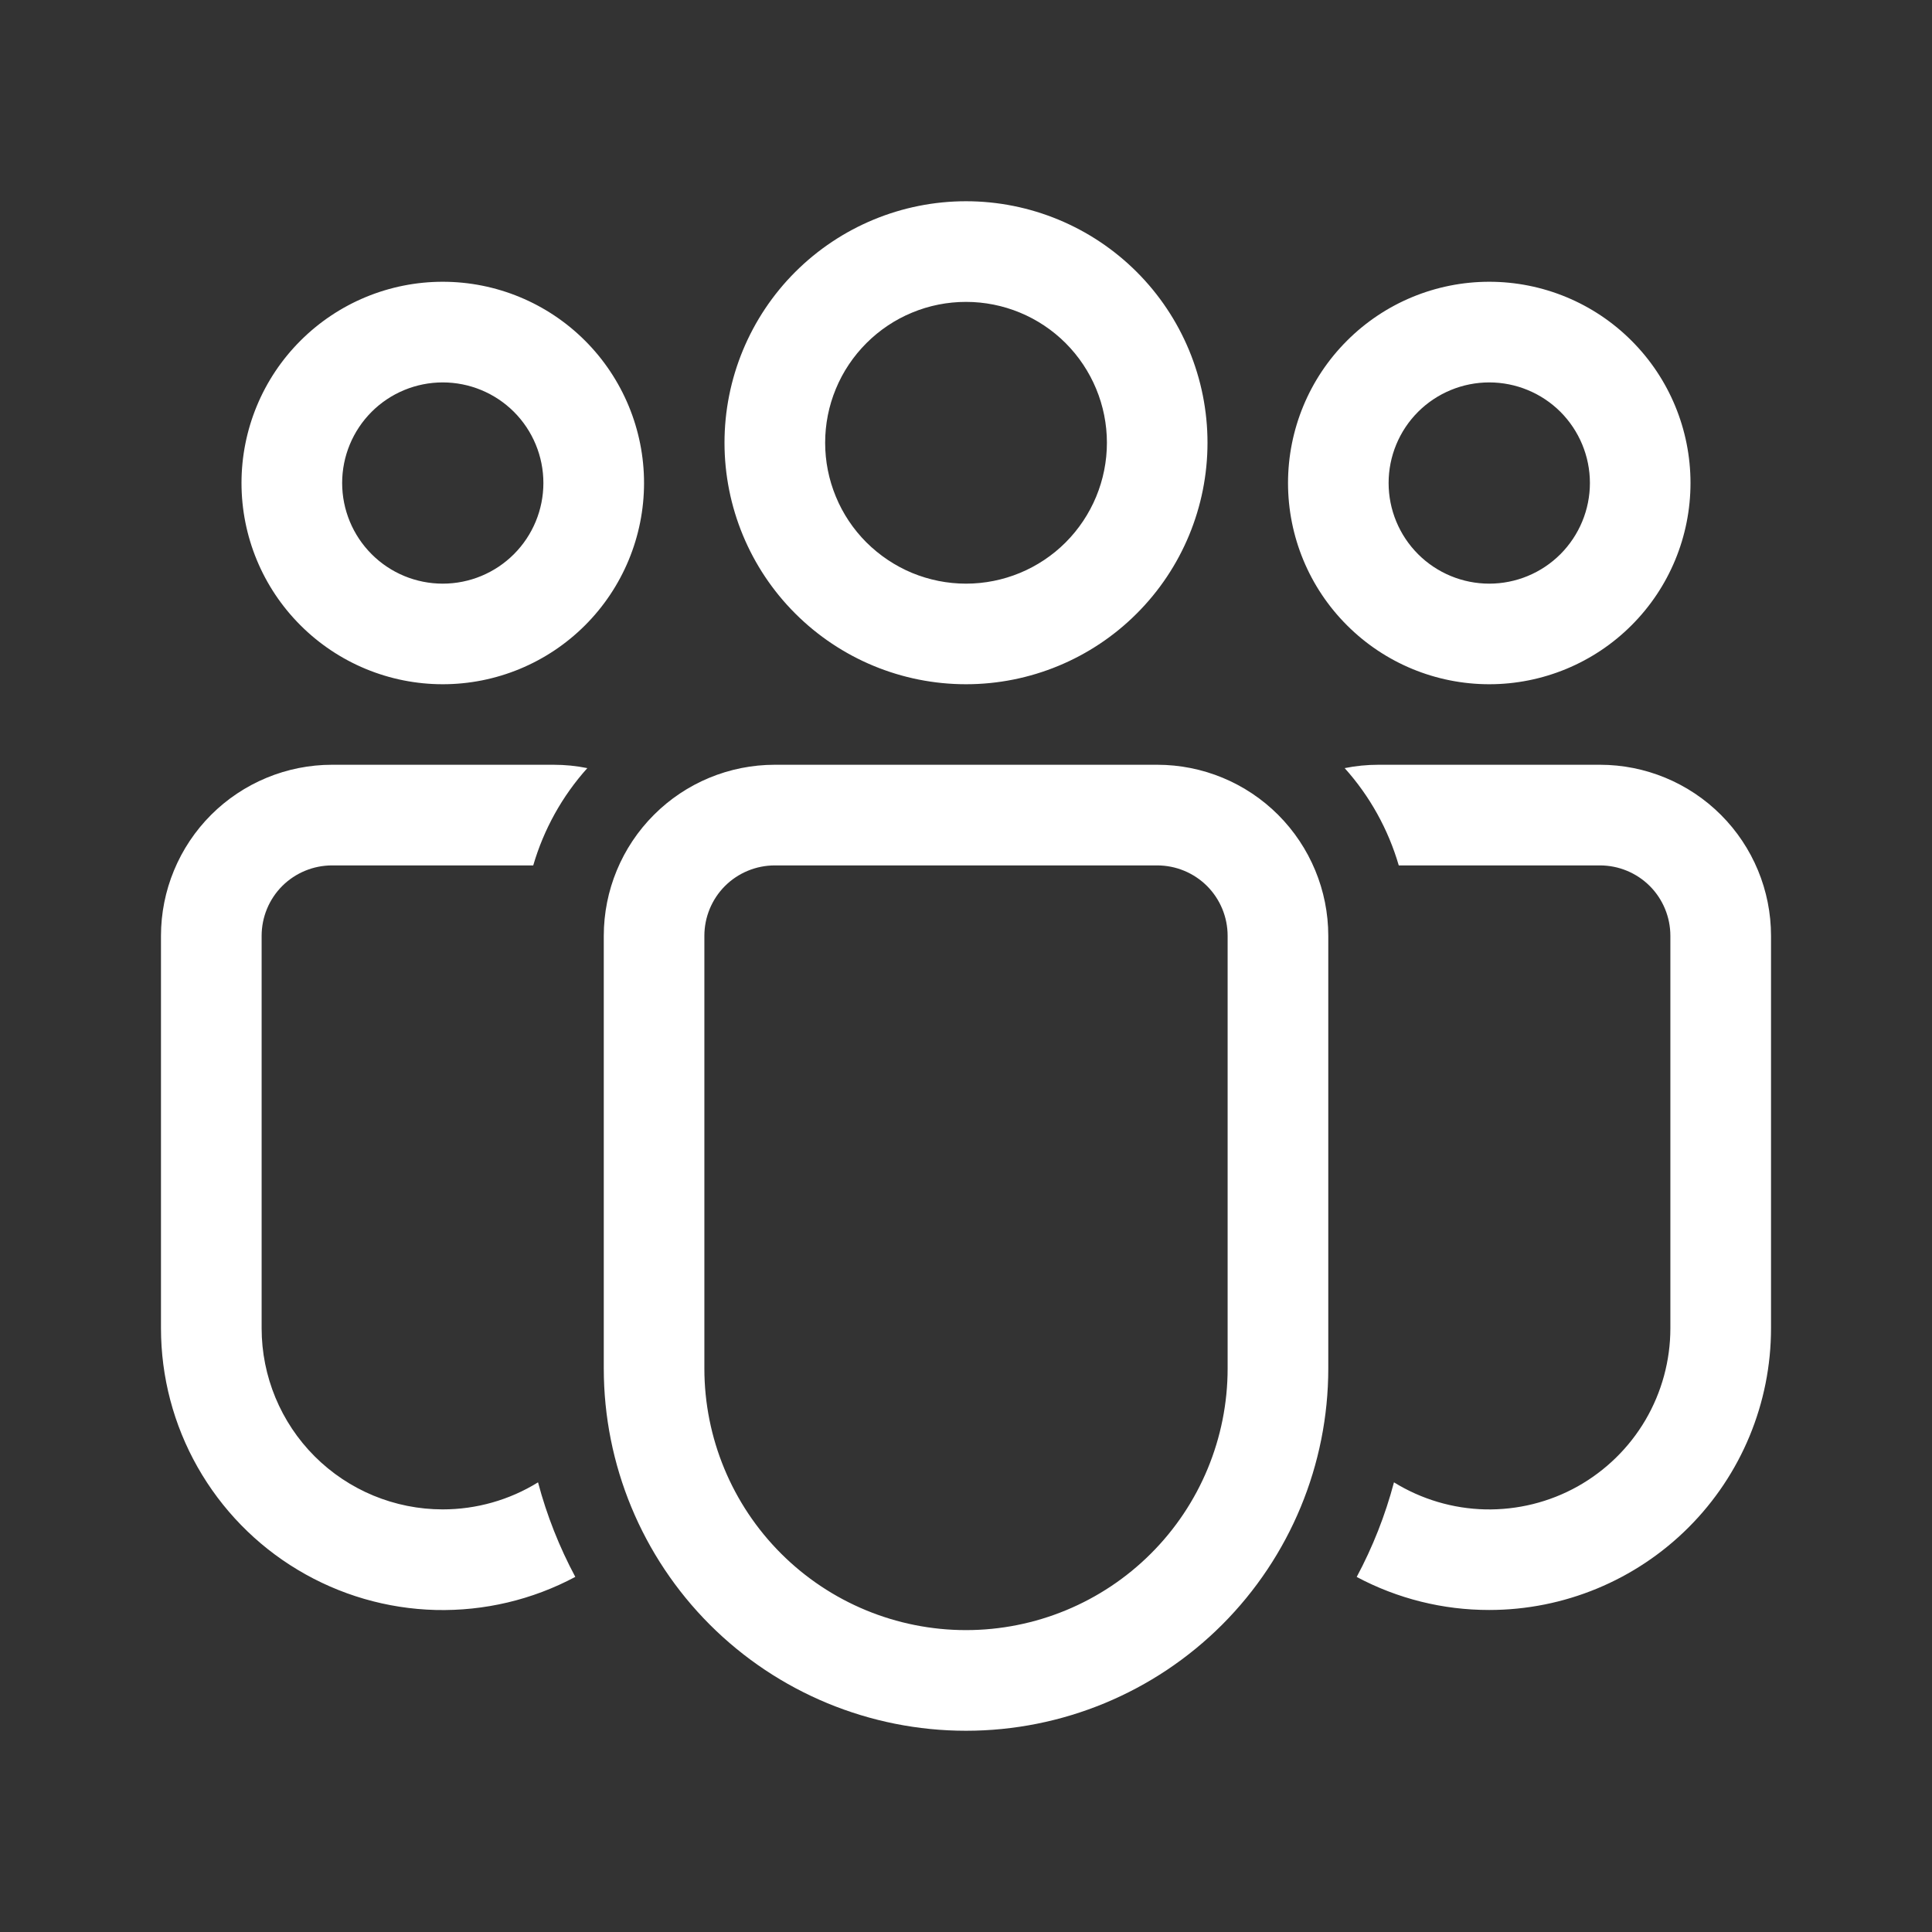 <svg width="31" height="31" viewBox="0 0 31 31" fill="none" xmlns="http://www.w3.org/2000/svg">
<rect x="0" y="0" width="31" height="31" fill="#333333" stroke="none"/>
<path d="M15.5 4.844C15.203 4.844 14.909 4.902 14.635 5.016C14.361 5.129 14.112 5.296 13.902 5.506C13.692 5.716 13.525 5.965 13.412 6.239C13.298 6.513 13.24 6.807 13.24 7.104C13.24 7.401 13.298 7.695 13.412 7.969C13.525 8.244 13.692 8.493 13.902 8.703C14.112 8.912 14.361 9.079 14.635 9.193C14.909 9.306 15.203 9.365 15.5 9.365C16.1 9.365 16.675 9.127 17.099 8.703C17.522 8.279 17.761 7.704 17.761 7.104C17.761 6.505 17.522 5.93 17.099 5.506C16.675 5.082 16.1 4.844 15.5 4.844ZM11.625 7.104C11.625 6.077 12.033 5.091 12.76 4.364C13.487 3.638 14.472 3.229 15.5 3.229C16.528 3.229 17.514 3.638 18.24 4.364C18.967 5.091 19.375 6.077 19.375 7.104C19.375 8.132 18.967 9.118 18.24 9.844C17.514 10.571 16.528 10.979 15.5 10.979C14.472 10.979 13.487 10.571 12.76 9.844C12.033 9.118 11.625 8.132 11.625 7.104ZM23.896 6.136C23.468 6.136 23.057 6.306 22.754 6.608C22.451 6.911 22.281 7.322 22.281 7.75C22.281 8.178 22.451 8.589 22.754 8.892C23.057 9.195 23.468 9.365 23.896 9.365C24.324 9.365 24.735 9.195 25.038 8.892C25.34 8.589 25.511 8.178 25.511 7.75C25.511 7.322 25.34 6.911 25.038 6.608C24.735 6.306 24.324 6.136 23.896 6.136ZM20.667 7.75C20.667 6.894 21.007 6.072 21.613 5.467C22.218 4.861 23.04 4.521 23.896 4.521C24.752 4.521 25.574 4.861 26.179 5.467C26.785 6.072 27.125 6.894 27.125 7.75C27.125 8.607 26.785 9.428 26.179 10.033C25.574 10.639 24.752 10.979 23.896 10.979C23.04 10.979 22.218 10.639 21.613 10.033C21.007 9.428 20.667 8.607 20.667 7.75ZM5.49 7.75C5.49 7.322 5.66 6.911 5.963 6.608C6.265 6.306 6.676 6.136 7.104 6.136C7.533 6.136 7.943 6.306 8.246 6.608C8.549 6.911 8.719 7.322 8.719 7.75C8.719 8.178 8.549 8.589 8.246 8.892C7.943 9.195 7.533 9.365 7.104 9.365C6.676 9.365 6.265 9.195 5.963 8.892C5.66 8.589 5.49 8.178 5.49 7.75ZM7.104 4.521C6.248 4.521 5.427 4.861 4.821 5.467C4.215 6.072 3.875 6.894 3.875 7.75C3.875 8.607 4.215 9.428 4.821 10.033C5.427 10.639 6.248 10.979 7.104 10.979C7.961 10.979 8.782 10.639 9.388 10.033C9.993 9.428 10.334 8.607 10.334 7.75C10.334 6.894 9.993 6.072 9.388 5.467C8.782 4.861 7.961 4.521 7.104 4.521ZM9.688 15.016C9.688 14.288 9.977 13.59 10.492 13.075C11.006 12.56 11.704 12.271 12.432 12.271H18.568C19.296 12.271 19.994 12.56 20.509 13.075C21.023 13.59 21.313 14.288 21.313 15.016V21.958C21.313 23.5 20.7 24.978 19.61 26.069C18.52 27.159 17.042 27.771 15.5 27.771C13.959 27.771 12.48 27.159 11.39 26.069C10.3 24.978 9.688 23.5 9.688 21.958V15.016ZM15.5 26.156C16.613 26.156 17.681 25.714 18.468 24.927C19.256 24.14 19.698 23.072 19.698 21.958V15.016C19.698 14.716 19.579 14.428 19.367 14.216C19.155 14.005 18.868 13.886 18.568 13.886H12.432C12.133 13.886 11.845 14.005 11.633 14.216C11.421 14.428 11.302 14.716 11.302 15.016V21.958C11.302 23.072 11.745 24.14 12.532 24.927C13.319 25.714 14.387 26.156 15.5 26.156ZM7.104 24.219C7.644 24.219 8.174 24.069 8.633 23.785C8.774 24.318 8.977 24.827 9.231 25.302C8.542 25.67 7.77 25.852 6.99 25.833C6.209 25.813 5.447 25.591 4.778 25.189C4.108 24.788 3.555 24.219 3.17 23.54C2.785 22.861 2.583 22.093 2.583 21.313V15.016C2.583 14.656 2.654 14.299 2.792 13.966C2.93 13.633 3.132 13.33 3.387 13.075C3.642 12.82 3.945 12.618 4.278 12.48C4.611 12.342 4.968 12.271 5.328 12.271H8.88C9.067 12.271 9.248 12.289 9.424 12.325C9.021 12.773 8.725 13.307 8.556 13.886H5.328C5.029 13.886 4.741 14.005 4.529 14.216C4.317 14.428 4.198 14.716 4.198 15.016V21.313C4.198 22.083 4.504 22.823 5.049 23.368C5.594 23.913 6.334 24.219 7.104 24.219ZM23.896 25.833C23.154 25.834 22.424 25.652 21.769 25.303C22.024 24.827 22.226 24.318 22.367 23.785C22.808 24.057 23.313 24.207 23.83 24.219C24.348 24.23 24.859 24.104 25.311 23.852C25.763 23.599 26.14 23.231 26.402 22.785C26.664 22.338 26.802 21.83 26.802 21.313V15.016C26.802 14.716 26.683 14.428 26.471 14.216C26.259 14.005 25.972 13.886 25.672 13.886H22.444C22.275 13.307 21.979 12.773 21.576 12.325C21.753 12.289 21.934 12.271 22.12 12.271H25.672C26.4 12.271 27.098 12.56 27.613 13.075C28.128 13.59 28.417 14.288 28.417 15.016V21.313C28.417 22.512 27.941 23.662 27.093 24.509C26.245 25.357 25.095 25.833 23.896 25.833Z" fill="white"/>
</svg>
